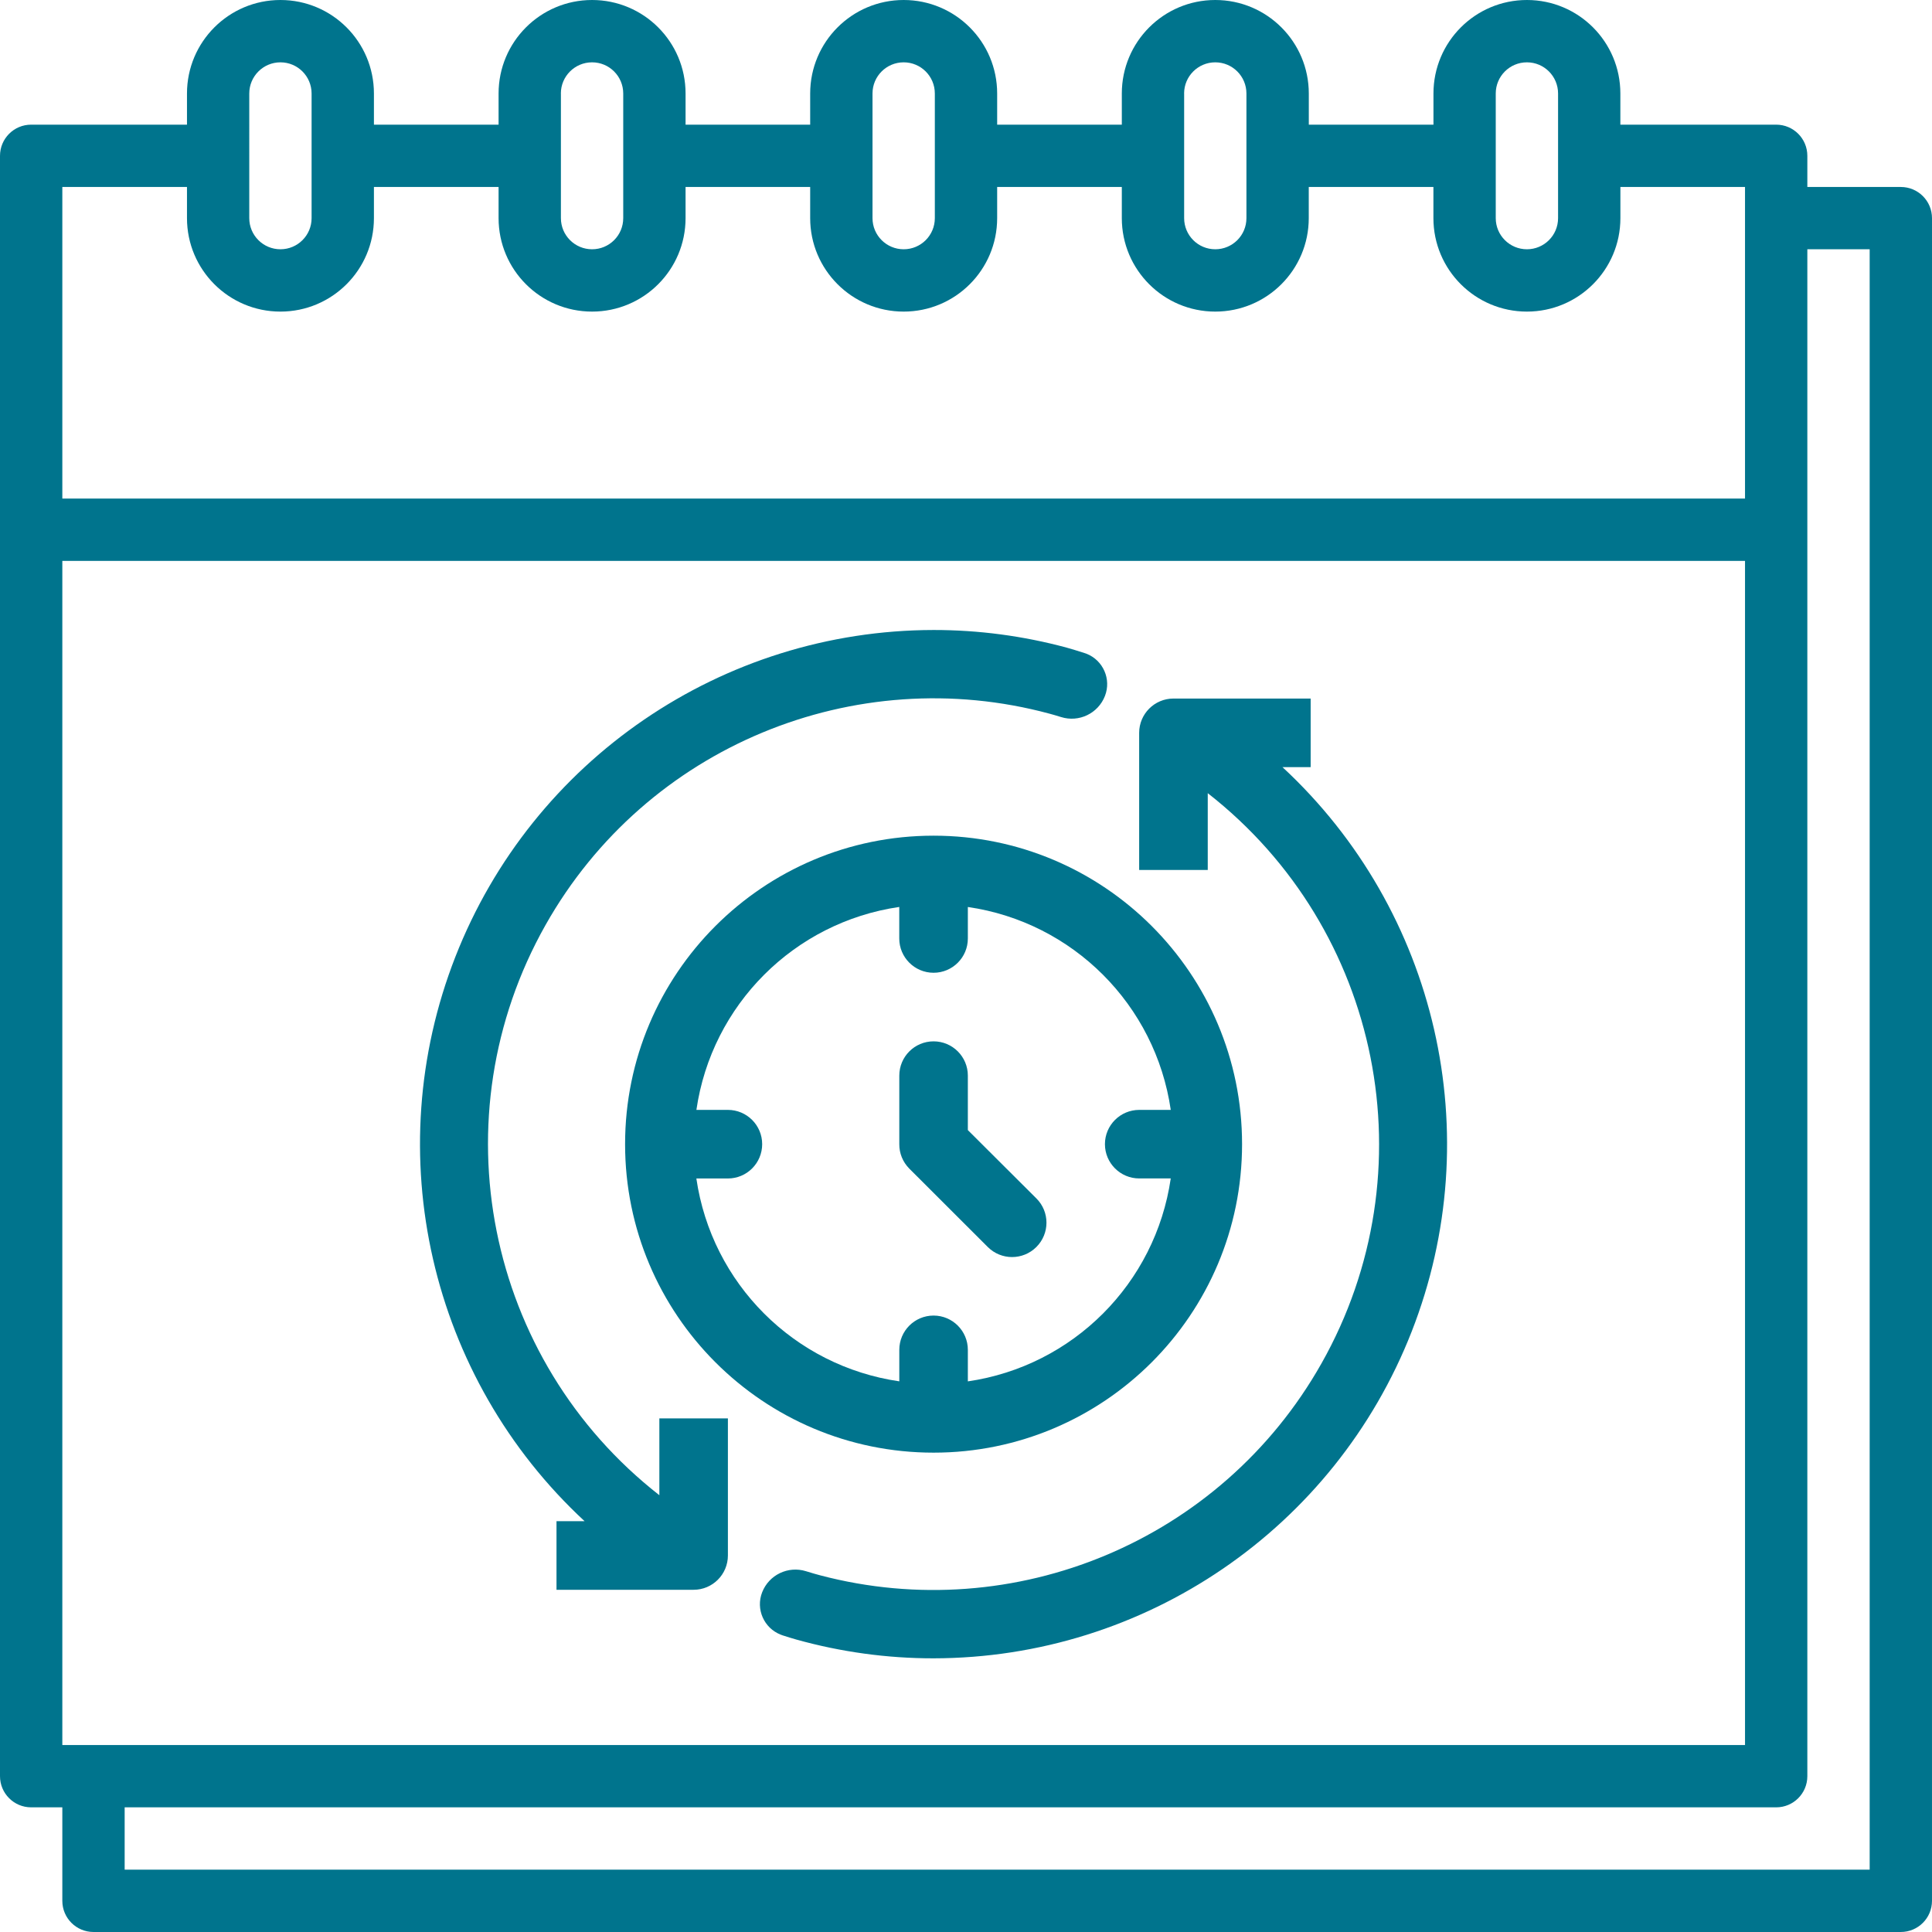 <svg xmlns="http://www.w3.org/2000/svg" width="46" height="46" viewBox="0 0 46 46">
    <g fill="#00748D">
        <path d="M45.258 4.452h-2.226V3.71c0-.41-.332-.742-.742-.742h-3.71v-.742C38.58.996 37.585 0 36.356 0c-1.23 0-2.226.997-2.226 2.226v.742h-2.968v-.742C31.161.996 30.165 0 28.935 0c-1.229 0-2.225.997-2.225 2.226v.742h-2.968v-.742C23.742.996 22.745 0 21.516 0c-1.23 0-2.226.997-2.226 2.226v.742h-2.967v-.742C16.323.996 15.326 0 14.097 0c-1.23 0-2.226.997-2.226 2.226v.742H8.903v-.742C8.903.996 7.907 0 6.677 0 5.448 0 4.452.997 4.452 2.226v.742H.742C.332 2.968 0 3.3 0 3.71v38.58c0 .41.332.742.742.742h.742v2.226c0 .41.332.742.742.742h43.032c.41 0 .742-.332.742-.742V5.194c0-.41-.332-.742-.742-.742zM1.484 41.548V13.355h40.064v28.193H1.484zM35.613 2.226c0-.41.332-.742.742-.742s.742.332.742.742v2.968c0 .41-.332.741-.742.741s-.742-.332-.742-.741V2.226zm-7.42 0c0-.41.333-.742.742-.742.41 0 .742.332.742.742v2.968c0 .41-.332.741-.742.741s-.741-.332-.741-.741V2.226zm-7.419 0c0-.41.332-.742.742-.742s.742.332.742.742v2.968c0 .41-.332.741-.742.741s-.742-.332-.742-.741V2.226zm-7.42 0c0-.41.333-.742.743-.742s.742.332.742.742v2.968c0 .41-.332.741-.742.741s-.742-.332-.742-.741V2.226zm-7.419 0c0-.41.333-.742.742-.742.41 0 .742.332.742.742v2.968c0 .41-.332.741-.742.741s-.742-.332-.742-.741V2.226zM4.452 4.452v.742c0 1.229.996 2.225 2.225 2.225 1.23 0 2.226-.996 2.226-2.225v-.742h2.968v.742c0 1.229.996 2.225 2.226 2.225s2.226-.996 2.226-2.225v-.742h2.967v.742c0 1.229.997 2.225 2.226 2.225 1.23 0 2.226-.996 2.226-2.225v-.742h2.968v.742c0 1.229.996 2.225 2.225 2.225 1.23 0 2.226-.996 2.226-2.225v-.742h2.968v.742c0 1.229.997 2.225 2.226 2.225 1.23 0 2.226-.996 2.226-2.225v-.742h2.967v7.419H1.484v-7.42h2.968zm40.064 40.064H2.968v-1.484H42.29c.41 0 .742-.332.742-.742V5.935h1.484v38.581z"/>
        <path d="M30.536 18.265h.67v-1.633H27.94c-.451 0-.817.366-.817.816v3.265h1.633v-1.828c4.138 3.232 5.29 9.005 2.708 13.577-2.392 4.237-7.322 6.262-11.935 5.046-.095-.025-.207-.057-.338-.098-.426-.133-.883.086-1.045.503-.156.4.043.852.444 1.008l.043.016c.124.04.232.073.324.099 1.063.297 2.163.449 3.27.448 5.033-.006 9.55-3.092 11.384-7.779 1.835-4.686.615-10.019-3.076-13.44zM15.699 35.6c-4.139-3.233-5.29-9.006-2.709-13.578 2.402-4.256 7.366-6.28 11.997-5.03.079.021.171.048.277.081.426.133.882-.086 1.044-.502.156-.4-.042-.851-.442-1.007l-.044-.015c-.167-.054-.31-.097-.428-.13-1.03-.278-2.095-.42-3.166-.419-5.033.006-9.55 3.092-11.385 7.779-1.835 4.686-.614 10.019 3.076 13.44h-.669v1.633h3.265c.45 0 .816-.366.816-.817v-3.264h-1.632v1.828z"/>
        <path d="M14.883 27.242c0 4.057 3.288 7.345 7.345 7.345 4.056 0 7.345-3.288 7.345-7.345s-3.289-7.345-7.345-7.345c-4.057 0-7.345 3.288-7.345 7.345zm12.992-.816h-.75c-.451 0-.817.365-.817.816 0 .45.366.816.816.816h.751c-.364 2.502-2.329 4.468-4.831 4.832v-.751c0-.451-.366-.816-.816-.816-.451 0-.816.365-.816.816v.75c-2.503-.363-4.468-2.329-4.832-4.83h.75c.452 0 .817-.366.817-.817 0-.45-.365-.816-.816-.816h-.75c.363-2.502 2.328-4.468 4.83-4.832v.751c0 .45.366.816.817.816.45 0 .816-.365.816-.816v-.75c2.502.363 4.467 2.329 4.831 4.83z"/>
        <path d="M22.228 24.794c-.451 0-.816.365-.816.816v1.632c-.002.217.083.425.236.58l1.87 1.868c.32.32.838.32 1.158 0 .32-.32.32-.837 0-1.156l-.001-.001-1.631-1.626V25.61c0-.451-.366-.816-.816-.816z"/>
    </g>
</svg>
